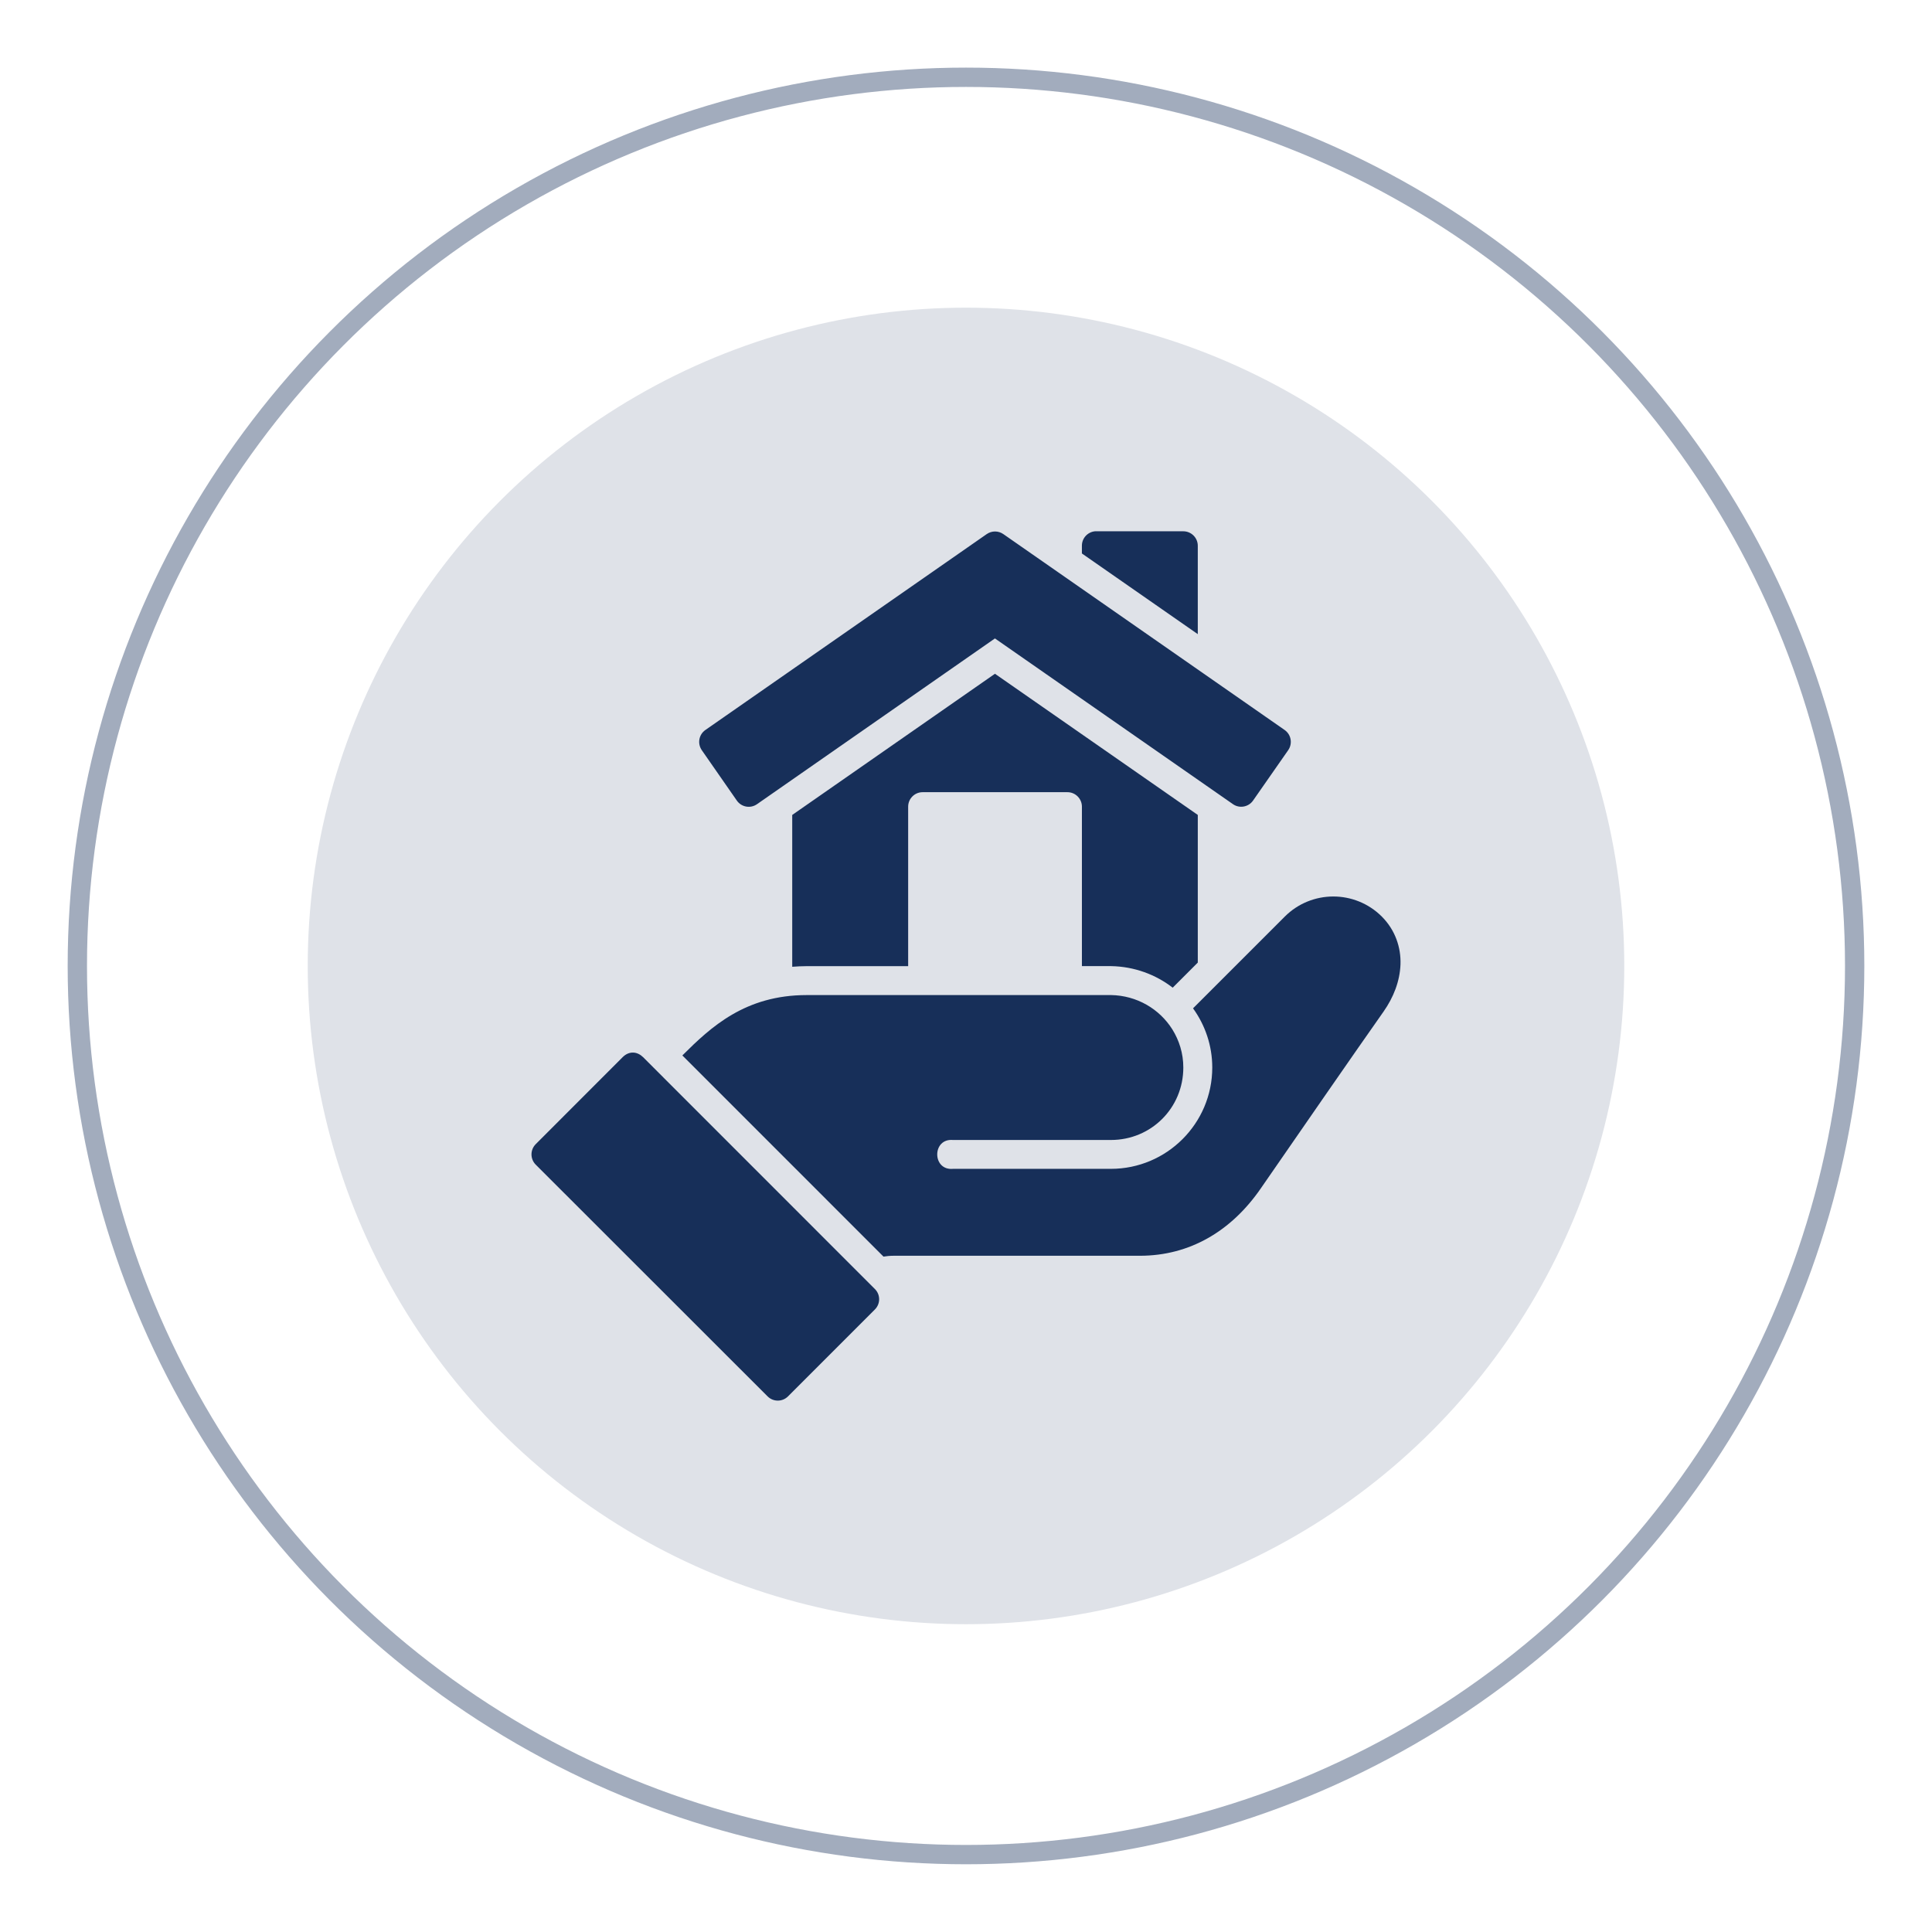 <?xml version="1.0" encoding="utf-8"?>
<!-- Generator: Adobe Illustrator 16.0.0, SVG Export Plug-In . SVG Version: 6.00 Build 0)  -->
<!DOCTYPE svg PUBLIC "-//W3C//DTD SVG 1.1//EN" "http://www.w3.org/Graphics/SVG/1.1/DTD/svg11.dtd">
<svg version="1.1" id="圖層_1" xmlns="http://www.w3.org/2000/svg" xmlns:xlink="http://www.w3.org/1999/xlink" x="0px" y="0px"
	 width="100.006px" height="100px" viewBox="0 0 100.006 100" enable-background="new 0 0 100.006 100" xml:space="preserve">
<circle fill="none" stroke="#A2ACBD" stroke-miterlimit="10" cx="50.003" cy="50" r="46"/>
<circle fill="#DFE2E8" cx="50.003" cy="50" r="34.074"/>
<g id="layer1" transform="translate(0 -280.067)">
	<path id="path33193" vector-effect="none" fill="#172F59" d="M56.678,307.568c-0.384,0.039-0.676,0.36-0.676,0.747v0.401
		l5.999,4.176v-4.577c-0.001-0.413-0.338-0.748-0.752-0.747h-4.494C56.729,307.567,56.704,307.567,56.678,307.568L56.678,307.568z
		 M51.509,307.578c-0.156-0.001-0.305,0.047-0.433,0.135l-14.563,10.14c-0.338,0.235-0.423,0.701-0.188,1.043l1.815,2.61
		c0.237,0.341,0.704,0.426,1.044,0.188c0,0,0.001-0.001,0.002-0.001l12.315-8.579l12.321,8.579c0.338,0.236,0.805,0.151,1.041-0.188
		l1.82-2.61c0.235-0.342,0.15-0.808-0.188-1.043l-14.561-10.14C51.809,307.626,51.659,307.578,51.509,307.578L51.509,307.578z
		 M51.502,314.943l-10.494,7.308v7.859c0.243-0.018,0.491-0.032,0.748-0.032l5.253-0.001v-8.251
		c-0.002-0.413,0.332-0.752,0.747-0.753h7.499c0.415,0.001,0.75,0.34,0.748,0.753v8.25h1.51c1.206,0.022,2.308,0.435,3.19,1.116
		c0.433-0.433,0.864-0.865,1.298-1.299v-7.643L51.502,314.943z M69.016,326.472c-0.91,0-1.823,0.35-2.513,1.042
		c-1.583,1.582-3.165,3.165-4.748,4.747c0.623,0.865,0.995,1.92,0.995,3.064c0,2.891-2.352,5.245-5.248,5.245H49.33
		c-1.088,0.097-1.088-1.591,0-1.494h8.173c2.091,0,3.749-1.663,3.749-3.751c0-0.736-0.215-1.41-0.574-1.983
		c-0.661-1.045-1.823-1.745-3.174-1.768l-15.746,0.001c-3.186,0.001-4.956,1.649-6.437,3.125l10.411,10.413
		c0.16-0.025,0.331-0.044,0.525-0.044h12.747c2.577,0,4.73-1.273,6.254-3.48c1.717-2.485,4.934-7.14,6.355-9.154
		c0.517-0.734,0.848-1.574,0.88-2.447c0.031-0.873-0.27-1.779-0.964-2.474C70.839,326.822,69.926,326.472,69.016,326.472
		L69.016,326.472z M32.787,334.552c-0.186-0.008-0.379,0.06-0.556,0.236l-4.499,4.503c-0.294,0.295-0.294,0.768,0,1.063
		l12.001,11.994c0.292,0.292,0.763,0.292,1.057,0l4.498-4.5c0.292-0.292,0.292-0.766,0-1.056l-12-12.004
		C33.147,334.65,32.972,334.561,32.787,334.552L32.787,334.552z"/>
</g>
</svg>
